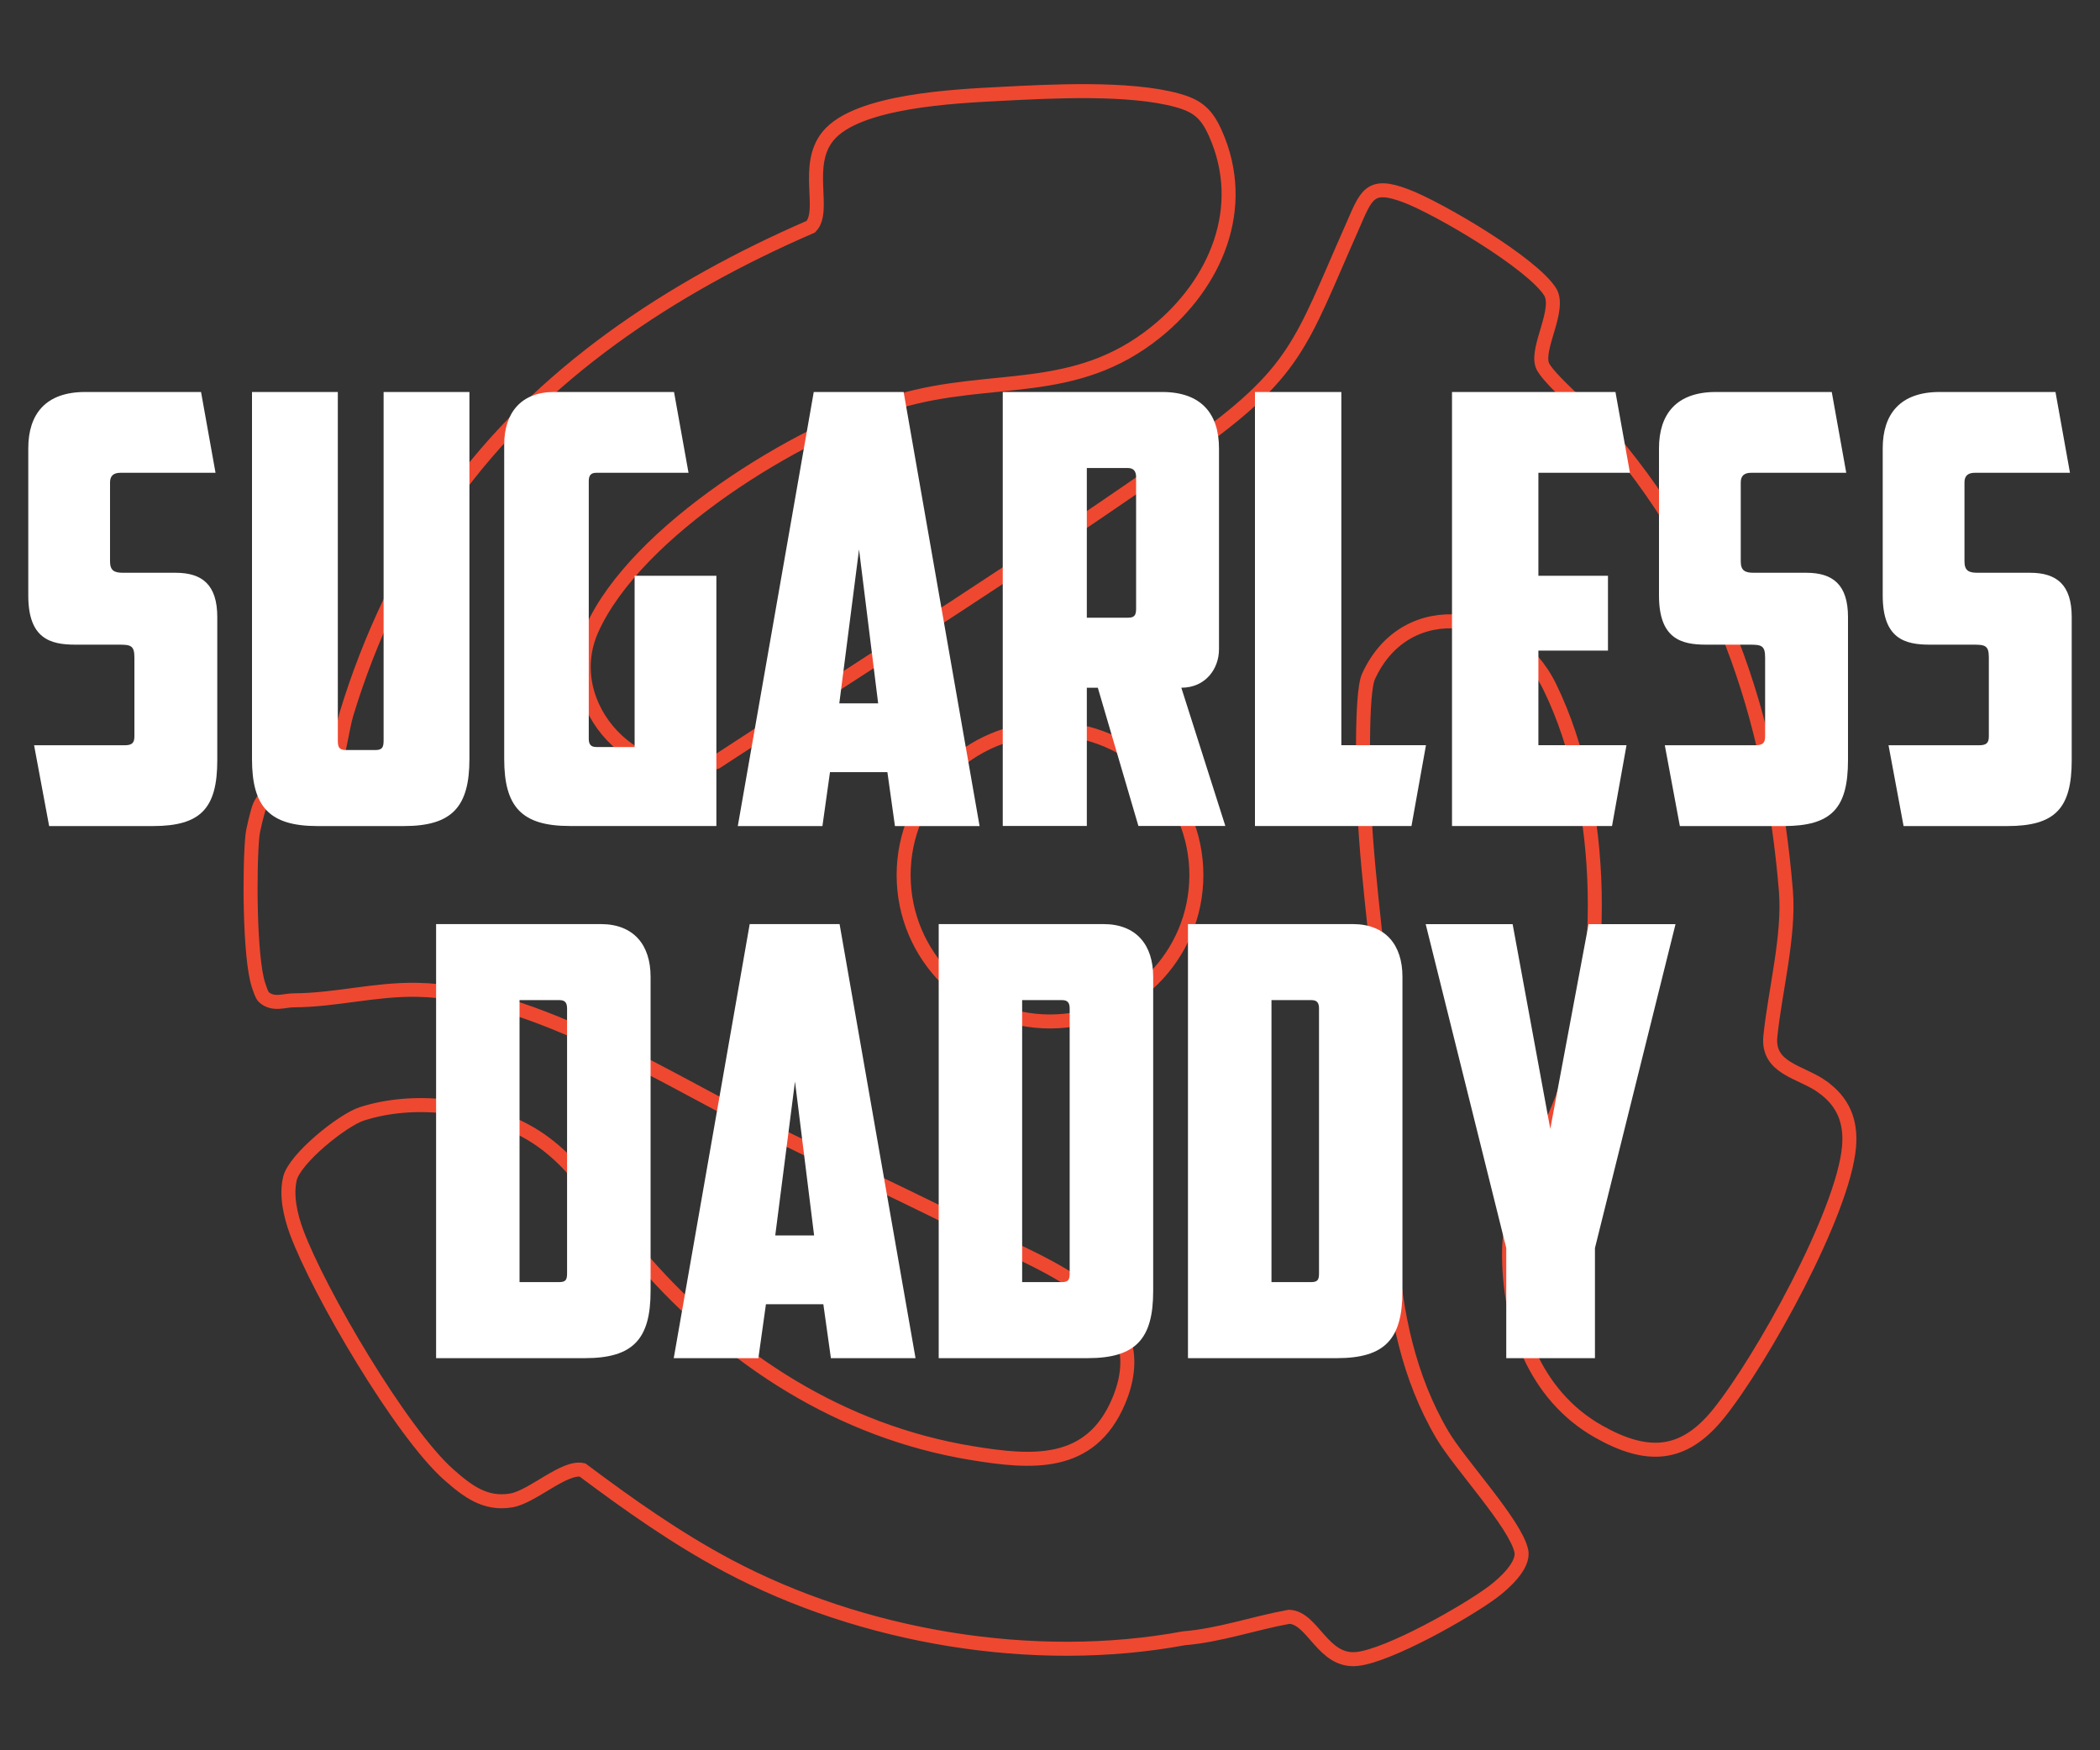 <?xml version="1.0" encoding="UTF-8"?>
<svg id="Layer_1" xmlns="http://www.w3.org/2000/svg" version="1.1" width="300" height="250">
  <rect width="100%" height="100%" fill="#333333" stroke="none"/>
  <!-- Generator: Adobe Illustrator 30.0.0, SVG Export Plug-In . SVG Version: 2.1.1 Build 123)  -->
  <defs>
    <style>
      .st0 {
        stroke-width: 2px;
      }

      .st0, .st1 {
        fill: none;
        stroke: #ef4830;
        stroke-miterlimit: 10;
      }

      .st2 {
        fill: #fff;
      }
    </style>
  </defs>
  <path class="st0" d="M260.3,155.2c-3.09-2.17-7.87-2.57-7.39-7.2.66-6.45,2.74-14.3,2.22-20.74-2.06-25.15-9.68-47.31-26.53-66.44-1.68-1.91-7.62-6.89-8.27-8.67-.91-2.5,2.7-8.02,1.09-10.51-2.65-4.1-15.8-11.86-20.58-13.67-5.26-2-5.66-.1-7.71,4.55-7.4,16.71-7.79,20.63-23.32,31.63-21.96,15.55-44.99,29.98-67.48,44.69-11.15,4.16-22.67-7.97-17.79-18.92,6.29-14.08,29.41-28.34,43.82-32.59,13.35-3.94,25.11-.5,36.77-9.9,8.53-6.87,13.24-17.75,8.5-28.38-1.24-2.79-2.53-3.92-5.44-4.72-6.89-1.9-18.17-1.29-25.41-.91-6.26.33-20.32.94-24.48,6-3.45,4.19-.27,10.67-2.47,12.96-19.89,8.61-38.77,21.03-51.48,38.86-6.48,9.09-11.59,19.99-14.84,30.7-.58,1.92-1.16,6.25-1.83,7.58-2.08,4.1-8.69,1.32-10.58,5.6-.3.67-.96,3.44-1.04,4.23-.45,4.41-.43,17.42.87,21.35.15.44.46,1.44.74,1.7,1.31,1.22,2.99.48,4.24.48,6.13-.03,11.58-1.61,17.68-1.5,16.85.3,36.09,13.13,51.3,20.59,9.78,4.8,19.66,9.36,29.36,14.3,9.33,4.75,25.41,10.11,19.54,23.9-4.03,9.48-12.43,8.79-21.07,7.36-18.57-3.07-34.33-13.29-46.58-27.19-5.63-6.38-9.16-14.52-16.98-18.78-6.81-3.7-16.03-4.85-23.45-2.47-2.78.89-9.65,6.42-10.3,9.28-.56,2.44.1,5.27.94,7.56,3.19,8.65,14.99,28.72,21.76,34.7,2.65,2.34,5.21,4.32,8.93,3.68,3.02-.51,7.58-4.93,10.17-4.35,6.62,4.95,13.34,9.71,20.65,13.61,19.3,10.3,43.82,14.41,65.28,10.43,5.07-.41,10-2.16,15.02-3.07,3.44.14,4.82,6.59,9.76,6.02,4.57-.53,15.53-6.71,19.39-9.6,1.57-1.18,4.46-3.78,4.02-5.82-.83-3.88-8.81-12.4-11.28-16.59-9.71-16.51-7.27-36.53-8.15-55.09-.54-11.35-2.47-22.89-3-34.26-.16-3.48-.52-16.51.6-18.97,5.41-11.86,20.53-9.49,25.9,1.5,8.24,16.88,8.28,41.54,1.73,58.87-2.72,7.21-7.48,13.74-7.55,21.82-.09,10.08,3.64,20.49,12.77,25.65,6.89,3.89,12.09,3.73,17.14-2.52,6.14-7.6,17.86-28.72,18.66-38.17.31-3.66-.87-6.46-3.85-8.56h0ZM150,145.9c-11.55,0-20.91-9.36-20.91-20.91s9.36-20.91,20.91-20.91,20.91,9.36,20.91,20.91-9.36,20.91-20.91,20.91Z"/>
  <circle class="st1" cx="150" cy="124.99" r="20.91"/>
  <path class="st2" d="M7.02,117.99l-2.15-11.54h12.92c1.08,0,1.41-.34,1.41-1.28v-11.29c0-1.71-.58-1.8-2.24-1.8h-6.21c-3.56,0-6.71-.86-6.71-7.01v-21.04c0-4.88,2.48-8.04,8.12-8.04h16.56l2.07,11.54h-13.58c-.99,0-1.49.43-1.49,1.37v11.29c0,1.28.58,1.62,1.82,1.62h7.54c3.81,0,5.96,1.71,5.96,6.33v20.44c0,6.84-2.32,9.41-9.19,9.41,0,0-14.83,0-14.83,0Z"/>
  <path class="st2" d="M45.36,117.99c-6.87,0-9.36-2.74-9.36-9.58v-52.42h12.26v49.77c0,.94.17,1.37,1.16,1.37h4.22c.99,0,1.16-.43,1.16-1.37v-49.77h12.26v52.42c0,6.84-2.48,9.58-9.36,9.58,0,0-12.34,0-12.34,0Z"/>
  <path class="st2" d="M72.03,63.51c0-4.53,2.4-7.52,7.12-7.52h17.14l2.07,11.54h-13.17c-.83,0-1.08.43-1.08,1.2v36.77c0,.77.25,1.2,1.08,1.2h5.47v-24.46h11.68v35.74h-20.95c-6.87,0-9.36-2.74-9.36-9.58v-44.89h0Z"/>
  <path class="st2" d="M118.57,110.29l-1.08,7.7h-12.09l10.85-62h12.84l10.85,62h-12.09l-1.08-7.7h-8.2ZM119.9,100.46h5.55l-2.73-21.98s-2.82,21.98-2.82,21.98Z"/>
  <path class="st2" d="M174.14,92.76c0,2.74-1.9,5.47-5.38,5.47l6.29,19.75h-12.42l-5.8-19.75h-1.57v19.75h-12.01v-61.99h22.77c5.63,0,8.12,3.16,8.12,8.04v28.73h0ZM155.26,66.85v21.38h5.88c.91,0,1.16-.34,1.16-1.28v-18.82c0-.77-.33-1.28-1.16-1.28h-5.88Z"/>
  <polygon class="st2" points="179.28 55.99 191.62 55.99 191.62 106.44 203.71 106.44 201.64 117.98 179.28 117.98 179.28 55.99 179.28 55.99"/>
  <polygon class="st2" points="207.43 55.99 230.78 55.99 232.85 67.53 219.77 67.53 219.77 82.24 229.71 82.24 229.71 92.93 219.77 92.93 219.77 106.44 232.36 106.44 230.29 117.98 207.43 117.98 207.43 55.99"/>
  <path class="st2" d="M239.98,117.99l-2.15-11.54h12.92c1.08,0,1.41-.34,1.41-1.28v-11.29c0-1.71-.58-1.8-2.24-1.8h-6.21c-3.56,0-6.71-.86-6.71-7.01v-21.04c0-4.87,2.48-8.04,8.12-8.04h16.56l2.07,11.54h-13.58c-.99,0-1.49.43-1.49,1.37v11.29c0,1.28.58,1.62,1.82,1.62h7.54c3.81,0,5.96,1.71,5.96,6.33v20.44c0,6.84-2.32,9.41-9.19,9.41,0,0-14.83,0-14.83,0Z"/>
  <path class="st2" d="M271.94,117.99l-2.15-11.54h12.92c1.08,0,1.41-.34,1.41-1.28v-11.29c0-1.71-.58-1.8-2.24-1.8h-6.21c-3.56,0-6.71-.86-6.71-7.01v-21.04c0-4.87,2.48-8.04,8.12-8.04h16.56l2.07,11.54h-13.58c-.99,0-1.49.43-1.49,1.37v11.29c0,1.28.58,1.62,1.82,1.62h7.54c3.81,0,5.96,1.71,5.96,6.33v20.44c0,6.84-2.32,9.41-9.19,9.41h-14.83Z"/>
  <path class="st2" d="M92.94,184.41c0,6.84-2.48,9.58-9.36,9.58h-21.28v-62h23.52c4.72,0,7.12,2.99,7.12,7.52v44.89h0ZM74.22,142.85v40.28h5.63c.99,0,1.16-.34,1.16-1.28v-37.8c0-.77-.25-1.2-1.08-1.2h-5.71Z"/>
  <path class="st2" d="M109.42,186.29l-1.08,7.7h-12.09l10.85-62h12.84l10.85,62h-12.09l-1.08-7.7h-8.2ZM110.75,176.46h5.55l-2.73-21.98-2.82,21.98Z"/>
  <path class="st2" d="M164.74,184.41c0,6.84-2.49,9.58-9.36,9.58h-21.28v-62h23.52c4.72,0,7.12,2.99,7.12,7.52v44.89h0ZM146.02,142.85v40.28h5.63c.99,0,1.16-.34,1.16-1.28v-37.8c0-.77-.25-1.2-1.08-1.2h-5.71Z"/>
  <path class="st2" d="M200.35,184.41c0,6.84-2.49,9.58-9.36,9.58h-21.28v-62h23.52c4.72,0,7.12,2.99,7.12,7.52v44.89h0ZM181.64,142.85v40.28h5.63c.99,0,1.16-.34,1.16-1.28v-37.8c0-.77-.25-1.2-1.08-1.2h-5.71Z"/>
  <polygon class="st2" points="227.85 193.99 215.18 193.99 215.18 178.26 203.67 132 216.09 132 221.47 161.24 226.94 132 239.36 132 227.85 178.26 227.85 193.99 227.85 193.99"/>
</svg>